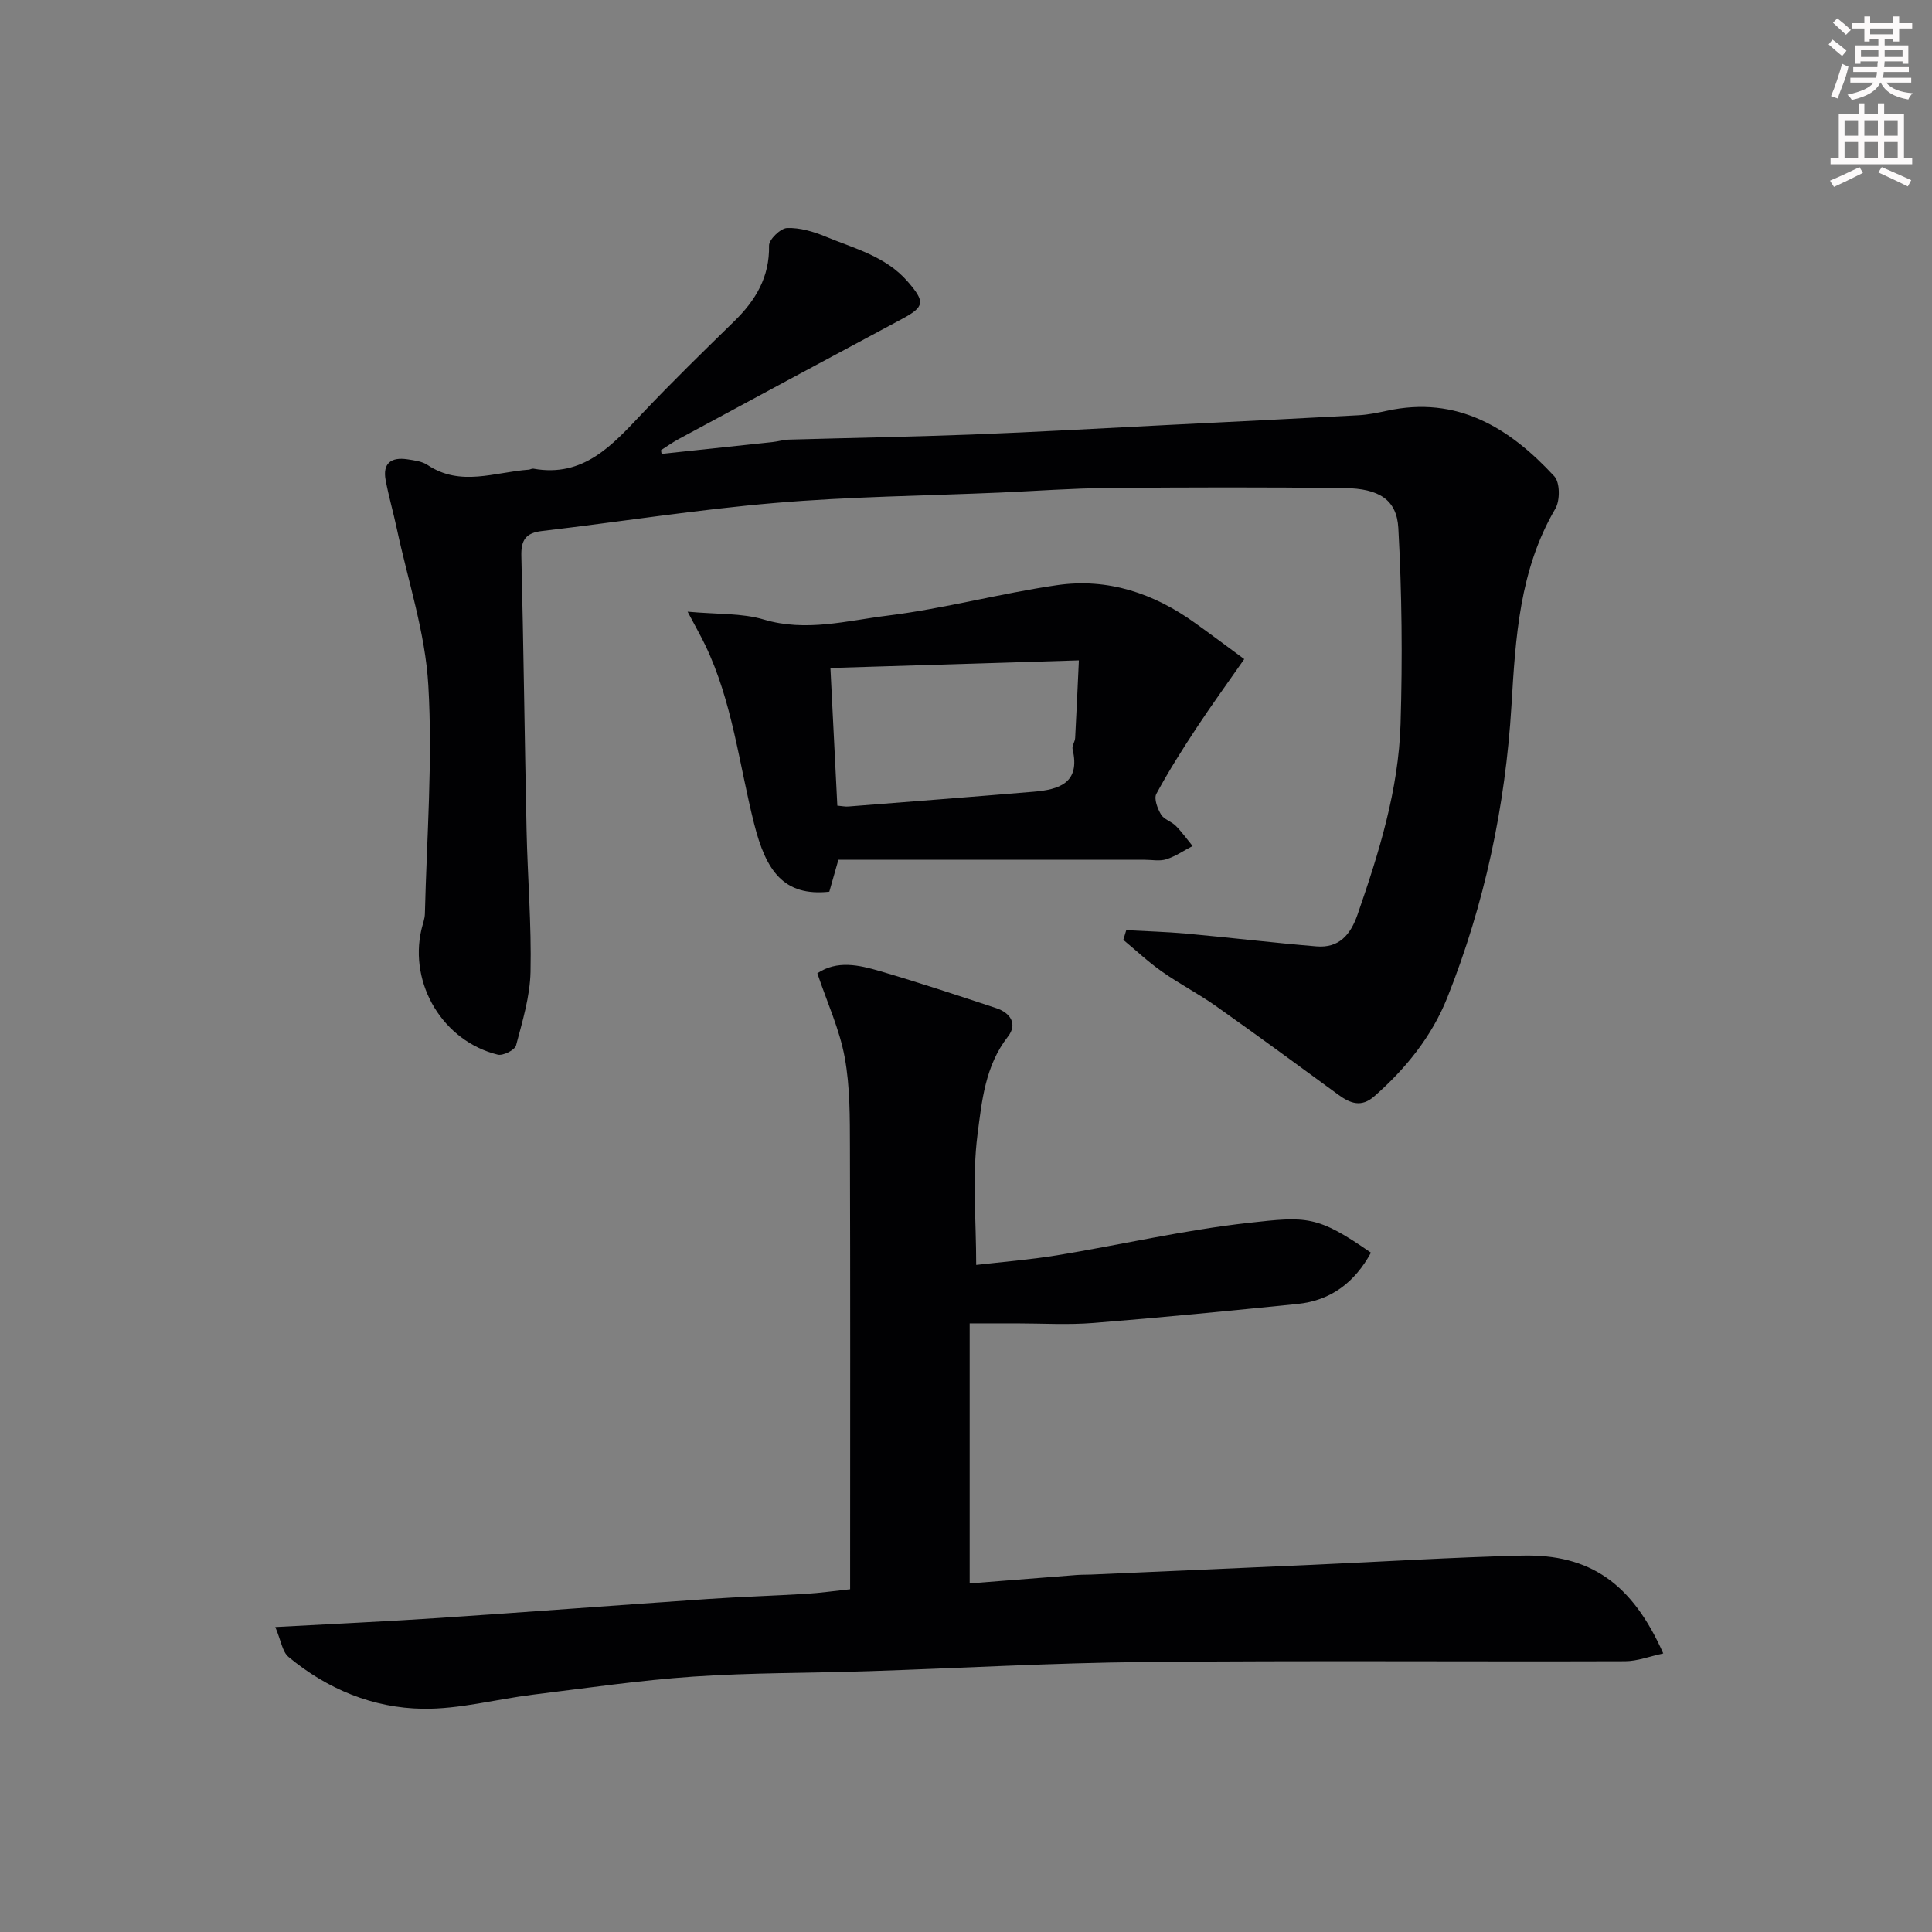 <svg enable-background="new 0 0 400 400" viewBox="0 0 400 400" xmlns="http://www.w3.org/2000/svg"><rect x="0" y="0" width="400" height="400" fill="#808080" stroke="none"/><path d="m378.6 9.2.8-1c.9.7 1.9 1.4 2.9 2.3l-.9 1.1c-1.1-.9-2-1.7-2.8-2.4zm.5 10.7c.9-2.1 1.6-4.3 2.3-6.7.4.2.8.4 1.3.6-.7 3.1-1.5 4.3-2.2 6.6zm.4-15.2.9-.9c1 .8 2 1.6 2.8 2.4l-1 1c-1-.9-1.9-1.8-2.7-2.5zm12.5-1.3h1.2v1.4h2.7v1.1h-2.7v2.7h-1.2v-.5h-1.8v1.3h4.9v3.8h-1.2v-.5h-3.7c0 .4-.1.9-.1 1.2h5.1v1h-5.2c0 .6-.1.9-.3 1.2h6v1h-5.2c1.1 1.3 2.9 2 5.5 2.2-.4.4-.7.8-.9 1.3-2.9-.5-4.8-1.6-5.7-3.5h-.1c-.8 1.7-2.7 2.9-5.9 3.6-.2-.4-.6-.8-.9-1.1 2.8-.6 4.6-1.4 5.4-2.5h-4.8v-1h5.3c.1-.3.2-.7.2-1.2h-4.9v-1h5c0-.4 0-.8.1-1.2h-3.6v.5h-1.2v-3.8h4.9v-1.3h-1.8v.5h-1.1v-2.7h-2.6v-1.1h2.6v-1.4h1.2v1.4h4.7v-1.4zm-6.7 8.4h3.6c0-.4 0-.9 0-1.4h-3.6zm1.9-4.7h4.7v-1.2h-4.7zm6.7 3.3h-3.7v1.4h3.7z" fill="#fcfafa"/><path d="m384.7 21.4h1.3v2.2h2.8v-2.2h1.3v2.2h4.1v9.1h1.7v1.3h-16.9v-1.3h1.7v-9.1h4.1v-2.2zm.3 13.2.7 1.2c-1.8.9-3.8 1.9-6 2.9-.2-.4-.5-.7-.8-1.3 2.4-1 4.4-2 6.1-2.8zm-3.1-6.5h2.8v-3.2h-2.8zm0 4.6h2.8v-3.3h-2.8v3.2zm4.1-4.6h2.8v-3.2h-2.8zm0 4.6h2.8v-3.3h-2.8zm3.6 1.9c2.1.9 4.1 1.8 6.1 2.7l-.7 1.3c-2.2-1.1-4.2-2-6.1-2.9zm3.3-9.7h-2.8v3.2h2.8zm-2.8 7.8h2.8v-3.3h-2.8z" fill="#fcfafa"/><g fill="#010103"><path d="m136.98 93.97c7.65-.81 15.3-1.62 22.94-2.44 1.14-.12 2.26-.47 3.4-.51 12.6-.36 25.21-.57 37.8-1.05 13.54-.52 27.07-1.3 40.61-1.98 13.2-.66 26.41-1.3 39.61-2.02 1.94-.11 3.88-.51 5.79-.92 14.57-3.18 25.4 3.52 34.68 13.57 1.18 1.28 1.2 5.01.21 6.69-7.44 12.68-8.24 26.67-9.09 40.79-1.26 20.82-5.56 41.08-13.29 60.46-3.2 8.01-8.61 14.73-15.15 20.45-2.62 2.29-4.91 1.46-7.36-.33-8.43-6.18-16.86-12.36-25.39-18.39-3.59-2.54-7.54-4.58-11.14-7.11-2.83-1.99-5.37-4.38-8.03-6.59.2-.67.41-1.34.61-2.01 4.13.23 8.28.34 12.4.71 9 .82 17.98 1.9 26.99 2.65 4.64.38 7.02-2.35 8.5-6.6 4.45-12.84 8.49-25.82 8.9-39.47.41-13.5.28-27.05-.46-40.53-.32-5.91-4.02-8.2-11.13-8.29-16.33-.2-32.67-.16-49-.02-7.44.07-14.87.62-22.3.95-15.54.67-31.12.83-46.6 2.15-16.15 1.37-32.19 3.92-48.29 5.81-3.34.39-4.33 1.88-4.25 5.15.46 18.93.68 37.87 1.08 56.8.21 9.77 1.03 19.54.82 29.3-.11 5.12-1.67 10.25-3 15.26-.25.95-2.71 2.18-3.8 1.9-11.29-2.78-18.38-14.57-15.8-25.85.25-1.11.71-2.22.73-3.34.38-15.77 1.63-31.59.71-47.28-.63-10.92-4.23-21.67-6.54-32.49-.71-3.34-1.67-6.64-2.3-10-.66-3.52 1.21-4.79 4.48-4.3 1.44.22 3.05.41 4.2 1.18 6.83 4.57 13.93 1.47 20.94.97.32-.02.66-.26.95-.21 10.42 1.88 16.36-4.88 22.57-11.44 6.18-6.53 12.63-12.82 19.07-19.11 4.41-4.32 7.3-9.13 7.17-15.62-.03-1.27 2.38-3.6 3.73-3.65 2.65-.1 5.48.74 7.99 1.78 5.98 2.48 12.44 4.06 17 9.32 3.61 4.17 3.56 5.19-1.23 7.75-15.42 8.24-30.82 16.55-46.21 24.85-1.26.68-2.43 1.52-3.64 2.29.02.27.07.52.12.77z"/><path d="m57 336.86c12.26-.67 23.11-1.16 33.94-1.88 18.58-1.24 37.14-2.66 55.72-3.93 6.76-.46 13.54-.66 20.3-1.07 2.9-.18 5.78-.59 9.05-.94 0-2.27 0-4.07 0-5.88 0-28.5.05-56.99-.04-85.49-.02-6.26.04-12.63-1.08-18.74-1.07-5.83-3.64-11.39-5.67-17.42 4.08-2.74 8.59-1.73 12.93-.46 8.09 2.37 16.1 5.02 24.1 7.67 2.96.98 4.47 3.3 2.42 5.91-4.71 6.02-5.4 13.39-6.29 20.28-1.12 8.74-.27 17.72-.27 26.98 5.18-.6 11.01-1.06 16.77-2 13.19-2.17 26.28-5.22 39.54-6.7 12.12-1.35 14.26-1.61 25.42 6.17-3.33 6.08-8.23 9.91-15.22 10.61-14.06 1.42-28.12 2.81-42.2 3.93-5.32.43-10.71.09-16.06.09-2.96 0-5.91 0-9.6 0v53.84c7.17-.57 14.65-1.16 22.12-1.74 1-.08 2-.05 3-.09 15.2-.67 30.4-1.33 45.61-2.01 14.54-.65 29.07-1.56 43.61-1.92 14.07-.35 22.83 5.76 29.26 20.26-2.78.59-5.34 1.6-7.9 1.61-33.16.11-66.33-.16-99.49.16-19.04.18-38.07 1.28-57.11 1.9-12.1.4-24.23.3-36.29 1.12-11.1.76-22.15 2.38-33.21 3.74-7.63.94-15.24 3.03-22.84 2.92-10.28-.15-19.75-4.06-27.76-10.71-1.3-1.06-1.55-3.33-2.76-6.21z"/><path d="m257.61 136.46c-3.53 5.07-6.77 9.52-9.8 14.12-2.96 4.49-5.85 9.05-8.4 13.78-.54 1 .24 3.05.97 4.28.61 1.02 2.16 1.44 3.06 2.35 1.27 1.28 2.32 2.77 3.47 4.17-1.8.94-3.52 2.13-5.42 2.74-1.36.44-2.97.11-4.47.11-21.14 0-42.27 0-63.44 0-.68 2.39-1.29 4.53-1.88 6.61-9.46 1.02-13.11-4.33-15.56-14.04-3.14-12.43-4.5-25.32-10.15-37.05-.86-1.8-1.86-3.54-3.63-6.89 6.19.57 11.24.27 15.79 1.63 8.74 2.6 17.18.23 25.59-.81 11.78-1.46 23.34-4.6 35.1-6.31 10.49-1.53 20.08 1.68 28.65 7.88 3.29 2.35 6.54 4.79 10.12 7.43zm-84.25 30.34c.96.08 1.62.23 2.26.18 12.78-1 25.57-1.99 38.35-3.06 5.3-.44 9.75-1.79 8.1-8.79-.17-.7.49-1.56.53-2.36.28-5.19.5-10.38.77-16.05-17.83.55-34.48 1.06-51.44 1.58.48 9.64.94 18.85 1.43 28.5z"/></g></svg>